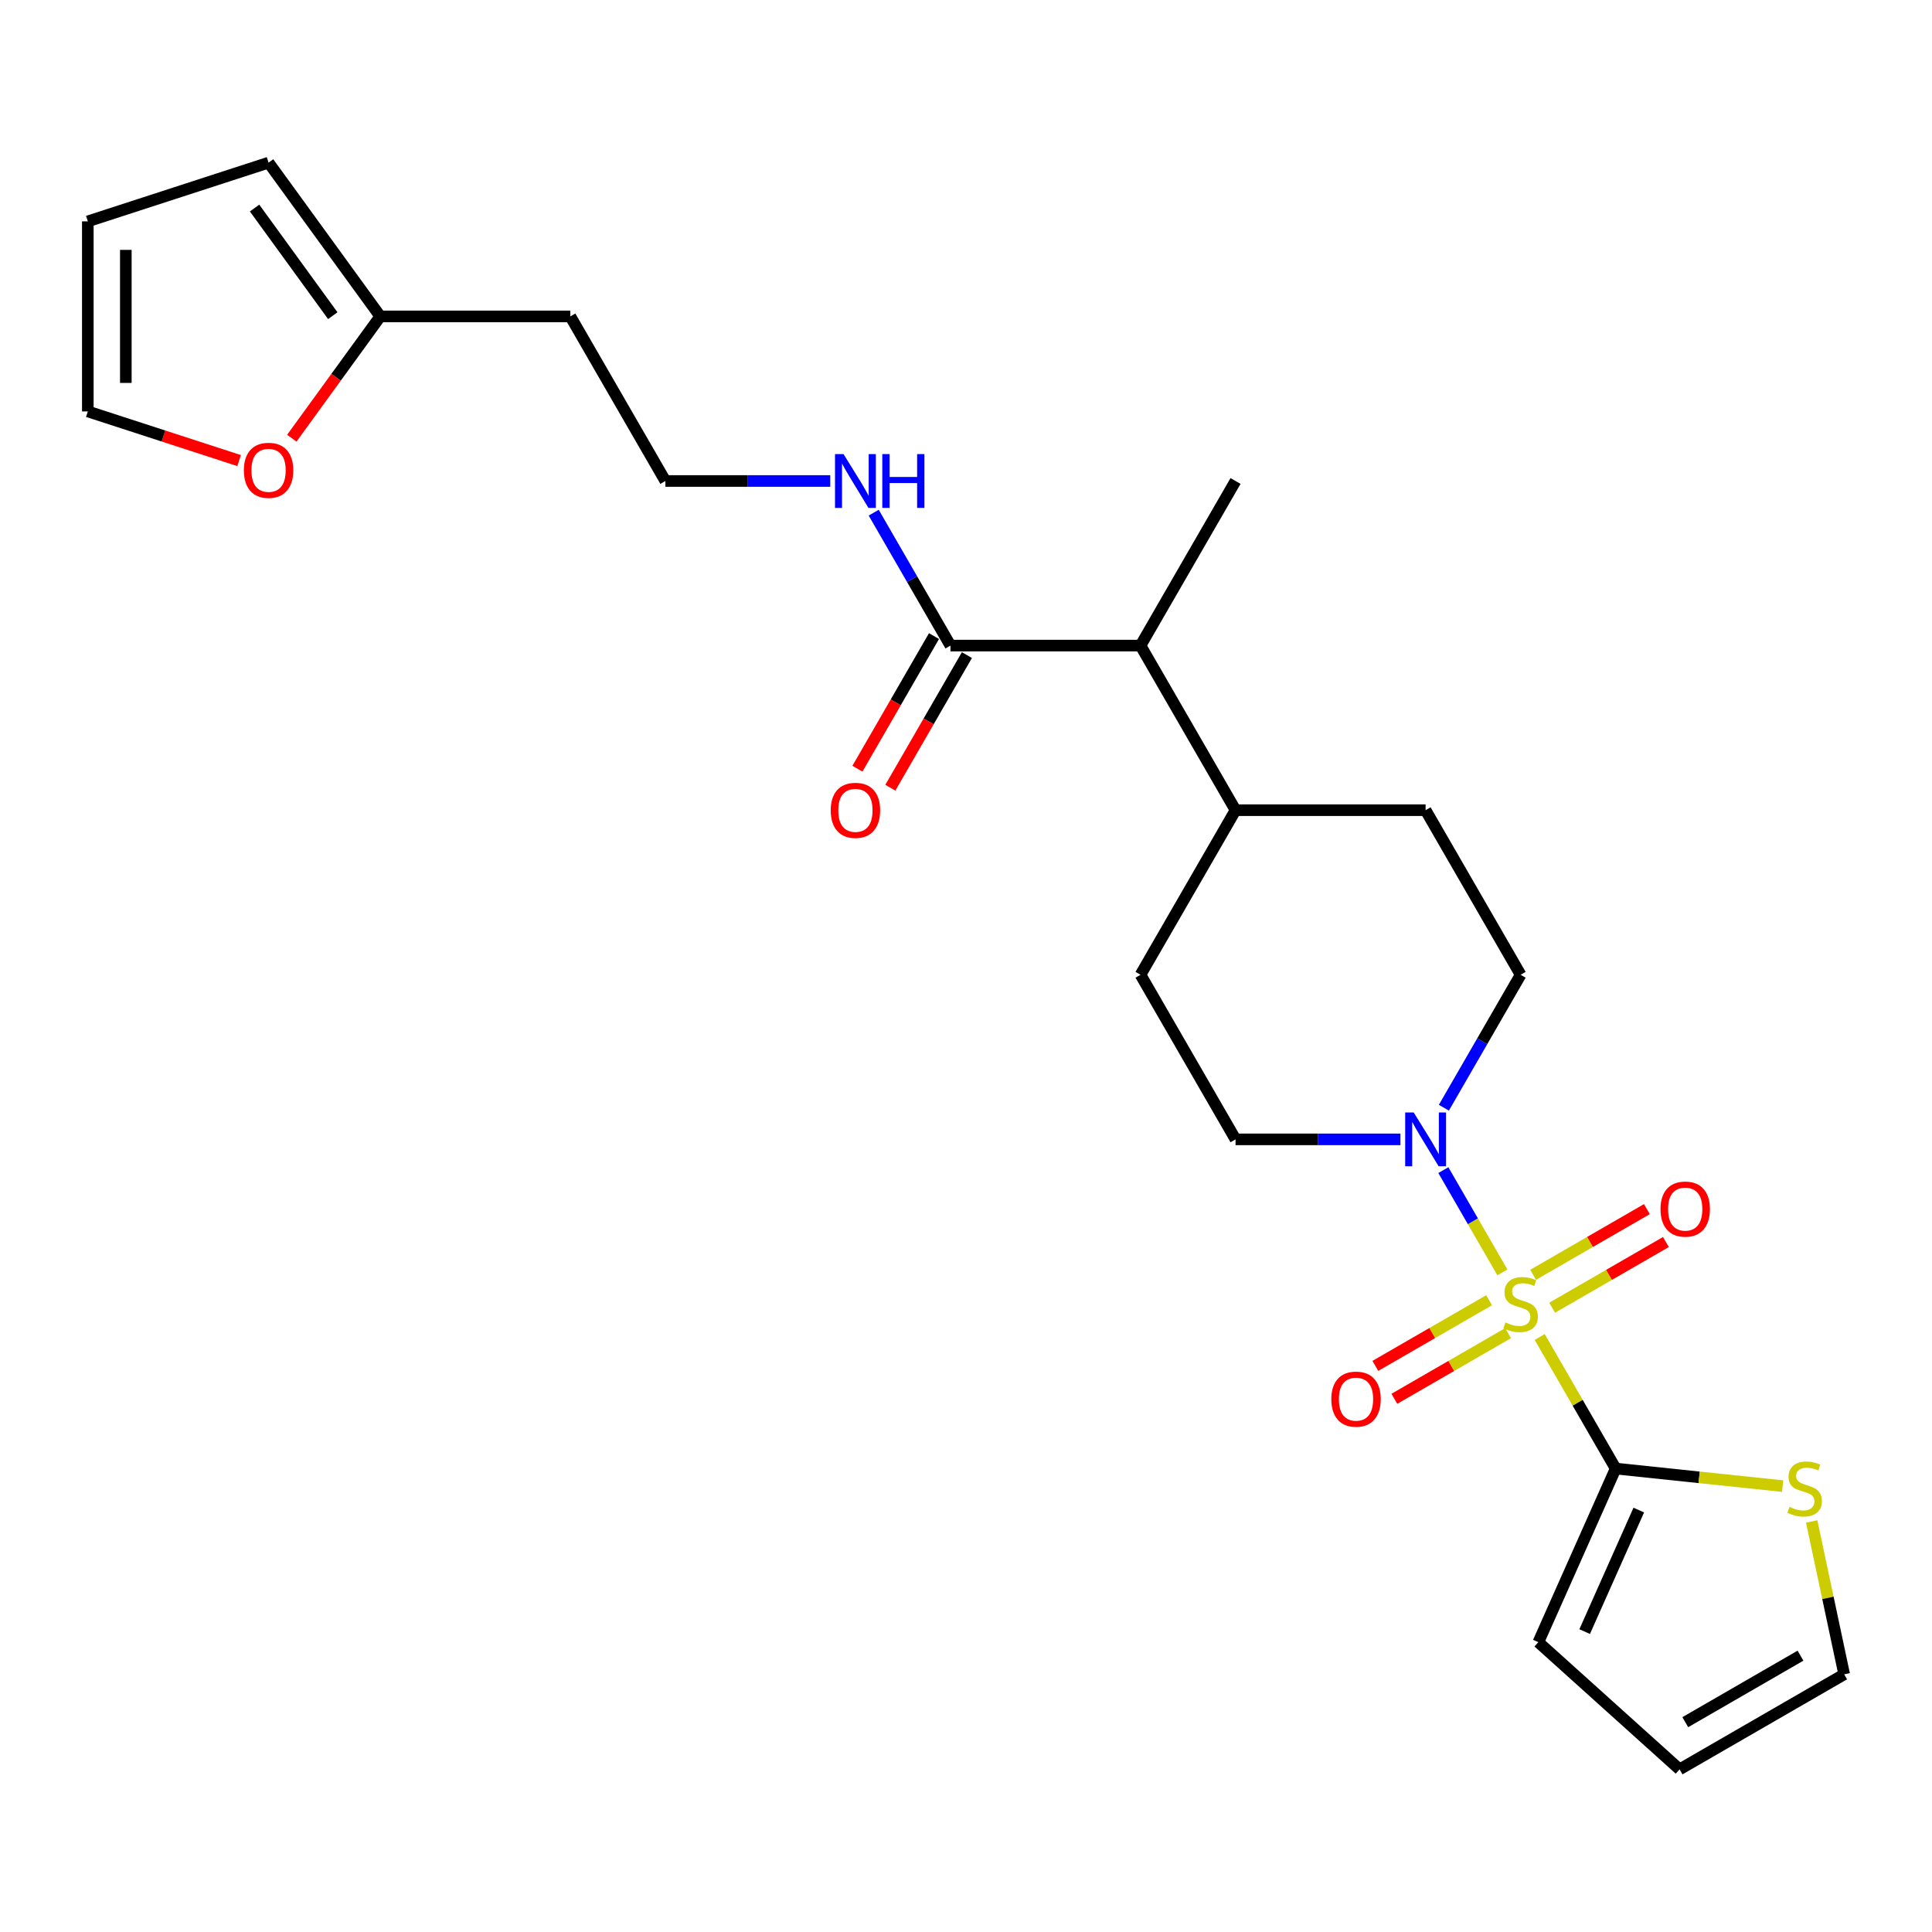 <?xml version='1.0' encoding='iso-8859-1'?>
<svg version='1.1' baseProfile='full'
              xmlns='http://www.w3.org/2000/svg'
                      xmlns:rdkit='http://www.rdkit.org/xml'
                      xmlns:xlink='http://www.w3.org/1999/xlink'
                  xml:space='preserve'
width='1000px' height='1000px' viewBox='0 0 1000 1000'>
<!-- END OF HEADER -->
<rect style='opacity:1.0;fill:#FFFFFF;stroke:none' width='1000' height='1000' x='0' y='0'> </rect>
<path class='bond-0' d='M 796.943,692.027 L 816.601,726.075' style='fill:none;fill-rule:evenodd;stroke:#CCCC00;stroke-width:6px;stroke-linecap:butt;stroke-linejoin:miter;stroke-opacity:1' />
<path class='bond-0' d='M 816.601,726.075 L 836.259,760.123' style='fill:none;fill-rule:evenodd;stroke:#000000;stroke-width:6px;stroke-linecap:butt;stroke-linejoin:miter;stroke-opacity:1' />
<path class='bond-1' d='M 777.633,658.58 L 762.354,632.117' style='fill:none;fill-rule:evenodd;stroke:#CCCC00;stroke-width:6px;stroke-linecap:butt;stroke-linejoin:miter;stroke-opacity:1' />
<path class='bond-1' d='M 762.354,632.117 L 747.075,605.654' style='fill:none;fill-rule:evenodd;stroke:#0000FF;stroke-width:6px;stroke-linecap:butt;stroke-linejoin:miter;stroke-opacity:1' />
<path class='bond-4' d='M 803.382,676.872 L 832.824,659.874' style='fill:none;fill-rule:evenodd;stroke:#CCCC00;stroke-width:6px;stroke-linecap:butt;stroke-linejoin:miter;stroke-opacity:1' />
<path class='bond-4' d='M 832.824,659.874 L 862.265,642.876' style='fill:none;fill-rule:evenodd;stroke:#FF0000;stroke-width:6px;stroke-linecap:butt;stroke-linejoin:miter;stroke-opacity:1' />
<path class='bond-4' d='M 793.545,659.834 L 822.987,642.836' style='fill:none;fill-rule:evenodd;stroke:#CCCC00;stroke-width:6px;stroke-linecap:butt;stroke-linejoin:miter;stroke-opacity:1' />
<path class='bond-4' d='M 822.987,642.836 L 852.428,625.838' style='fill:none;fill-rule:evenodd;stroke:#FF0000;stroke-width:6px;stroke-linecap:butt;stroke-linejoin:miter;stroke-opacity:1' />
<path class='bond-5' d='M 770.762,672.988 L 741.32,689.986' style='fill:none;fill-rule:evenodd;stroke:#CCCC00;stroke-width:6px;stroke-linecap:butt;stroke-linejoin:miter;stroke-opacity:1' />
<path class='bond-5' d='M 741.32,689.986 L 711.879,706.984' style='fill:none;fill-rule:evenodd;stroke:#FF0000;stroke-width:6px;stroke-linecap:butt;stroke-linejoin:miter;stroke-opacity:1' />
<path class='bond-5' d='M 780.599,690.026 L 751.158,707.024' style='fill:none;fill-rule:evenodd;stroke:#CCCC00;stroke-width:6px;stroke-linecap:butt;stroke-linejoin:miter;stroke-opacity:1' />
<path class='bond-5' d='M 751.158,707.024 L 721.716,724.022' style='fill:none;fill-rule:evenodd;stroke:#FF0000;stroke-width:6px;stroke-linecap:butt;stroke-linejoin:miter;stroke-opacity:1' />
<path class='bond-3' d='M 836.259,760.123 L 879.48,764.666' style='fill:none;fill-rule:evenodd;stroke:#000000;stroke-width:6px;stroke-linecap:butt;stroke-linejoin:miter;stroke-opacity:1' />
<path class='bond-3' d='M 879.48,764.666 L 922.701,769.209' style='fill:none;fill-rule:evenodd;stroke:#CCCC00;stroke-width:6px;stroke-linecap:butt;stroke-linejoin:miter;stroke-opacity:1' />
<path class='bond-8' d='M 836.259,760.123 L 796.247,849.992' style='fill:none;fill-rule:evenodd;stroke:#000000;stroke-width:6px;stroke-linecap:butt;stroke-linejoin:miter;stroke-opacity:1' />
<path class='bond-8' d='M 848.23,781.606 L 820.222,844.514' style='fill:none;fill-rule:evenodd;stroke:#000000;stroke-width:6px;stroke-linecap:butt;stroke-linejoin:miter;stroke-opacity:1' />
<path class='bond-10' d='M 747.348,573.348 L 767.21,538.945' style='fill:none;fill-rule:evenodd;stroke:#0000FF;stroke-width:6px;stroke-linecap:butt;stroke-linejoin:miter;stroke-opacity:1' />
<path class='bond-10' d='M 767.21,538.945 L 787.072,504.543' style='fill:none;fill-rule:evenodd;stroke:#000000;stroke-width:6px;stroke-linecap:butt;stroke-linejoin:miter;stroke-opacity:1' />
<path class='bond-11' d='M 724.861,589.737 L 682.187,589.737' style='fill:none;fill-rule:evenodd;stroke:#0000FF;stroke-width:6px;stroke-linecap:butt;stroke-linejoin:miter;stroke-opacity:1' />
<path class='bond-11' d='M 682.187,589.737 L 639.513,589.737' style='fill:none;fill-rule:evenodd;stroke:#000000;stroke-width:6px;stroke-linecap:butt;stroke-linejoin:miter;stroke-opacity:1' />
<path class='bond-2' d='M 491.954,334.156 L 590.326,334.156' style='fill:none;fill-rule:evenodd;stroke:#000000;stroke-width:6px;stroke-linecap:butt;stroke-linejoin:miter;stroke-opacity:1' />
<path class='bond-14' d='M 483.434,329.238 L 463.617,363.561' style='fill:none;fill-rule:evenodd;stroke:#000000;stroke-width:6px;stroke-linecap:butt;stroke-linejoin:miter;stroke-opacity:1' />
<path class='bond-14' d='M 463.617,363.561 L 443.801,397.885' style='fill:none;fill-rule:evenodd;stroke:#FF0000;stroke-width:6px;stroke-linecap:butt;stroke-linejoin:miter;stroke-opacity:1' />
<path class='bond-14' d='M 500.473,339.075 L 480.656,373.399' style='fill:none;fill-rule:evenodd;stroke:#000000;stroke-width:6px;stroke-linecap:butt;stroke-linejoin:miter;stroke-opacity:1' />
<path class='bond-14' d='M 480.656,373.399 L 460.839,407.722' style='fill:none;fill-rule:evenodd;stroke:#FF0000;stroke-width:6px;stroke-linecap:butt;stroke-linejoin:miter;stroke-opacity:1' />
<path class='bond-19' d='M 491.954,334.156 L 472.091,299.754' style='fill:none;fill-rule:evenodd;stroke:#000000;stroke-width:6px;stroke-linecap:butt;stroke-linejoin:miter;stroke-opacity:1' />
<path class='bond-19' d='M 472.091,299.754 L 452.229,265.352' style='fill:none;fill-rule:evenodd;stroke:#0000FF;stroke-width:6px;stroke-linecap:butt;stroke-linejoin:miter;stroke-opacity:1' />
<path class='bond-12' d='M 937.727,787.503 L 946.136,827.066' style='fill:none;fill-rule:evenodd;stroke:#CCCC00;stroke-width:6px;stroke-linecap:butt;stroke-linejoin:miter;stroke-opacity:1' />
<path class='bond-12' d='M 946.136,827.066 L 954.545,866.629' style='fill:none;fill-rule:evenodd;stroke:#000000;stroke-width:6px;stroke-linecap:butt;stroke-linejoin:miter;stroke-opacity:1' />
<path class='bond-6' d='M 196.835,163.77 L 295.208,163.77' style='fill:none;fill-rule:evenodd;stroke:#000000;stroke-width:6px;stroke-linecap:butt;stroke-linejoin:miter;stroke-opacity:1' />
<path class='bond-9' d='M 196.835,163.77 L 173.935,195.289' style='fill:none;fill-rule:evenodd;stroke:#000000;stroke-width:6px;stroke-linecap:butt;stroke-linejoin:miter;stroke-opacity:1' />
<path class='bond-9' d='M 173.935,195.289 L 151.034,226.809' style='fill:none;fill-rule:evenodd;stroke:#FF0000;stroke-width:6px;stroke-linecap:butt;stroke-linejoin:miter;stroke-opacity:1' />
<path class='bond-15' d='M 196.835,163.77 L 139.013,84.184' style='fill:none;fill-rule:evenodd;stroke:#000000;stroke-width:6px;stroke-linecap:butt;stroke-linejoin:miter;stroke-opacity:1' />
<path class='bond-15' d='M 172.244,163.396 L 131.769,107.686' style='fill:none;fill-rule:evenodd;stroke:#000000;stroke-width:6px;stroke-linecap:butt;stroke-linejoin:miter;stroke-opacity:1' />
<path class='bond-7' d='M 590.326,334.156 L 639.513,419.35' style='fill:none;fill-rule:evenodd;stroke:#000000;stroke-width:6px;stroke-linecap:butt;stroke-linejoin:miter;stroke-opacity:1' />
<path class='bond-24' d='M 590.326,334.156 L 639.513,248.963' style='fill:none;fill-rule:evenodd;stroke:#000000;stroke-width:6px;stroke-linecap:butt;stroke-linejoin:miter;stroke-opacity:1' />
<path class='bond-17' d='M 796.247,849.992 L 869.352,915.816' style='fill:none;fill-rule:evenodd;stroke:#000000;stroke-width:6px;stroke-linecap:butt;stroke-linejoin:miter;stroke-opacity:1' />
<path class='bond-16' d='M 123.765,238.401 L 84.61,225.678' style='fill:none;fill-rule:evenodd;stroke:#FF0000;stroke-width:6px;stroke-linecap:butt;stroke-linejoin:miter;stroke-opacity:1' />
<path class='bond-16' d='M 84.61,225.678 L 45.455,212.956' style='fill:none;fill-rule:evenodd;stroke:#000000;stroke-width:6px;stroke-linecap:butt;stroke-linejoin:miter;stroke-opacity:1' />
<path class='bond-20' d='M 787.072,504.543 L 737.886,419.35' style='fill:none;fill-rule:evenodd;stroke:#000000;stroke-width:6px;stroke-linecap:butt;stroke-linejoin:miter;stroke-opacity:1' />
<path class='bond-21' d='M 639.513,589.737 L 590.326,504.543' style='fill:none;fill-rule:evenodd;stroke:#000000;stroke-width:6px;stroke-linecap:butt;stroke-linejoin:miter;stroke-opacity:1' />
<path class='bond-26' d='M 954.545,866.629 L 869.352,915.816' style='fill:none;fill-rule:evenodd;stroke:#000000;stroke-width:6px;stroke-linecap:butt;stroke-linejoin:miter;stroke-opacity:1' />
<path class='bond-26' d='M 931.929,856.969 L 872.294,891.399' style='fill:none;fill-rule:evenodd;stroke:#000000;stroke-width:6px;stroke-linecap:butt;stroke-linejoin:miter;stroke-opacity:1' />
<path class='bond-13' d='M 639.513,419.35 L 590.326,504.543' style='fill:none;fill-rule:evenodd;stroke:#000000;stroke-width:6px;stroke-linecap:butt;stroke-linejoin:miter;stroke-opacity:1' />
<path class='bond-25' d='M 639.513,419.35 L 737.886,419.35' style='fill:none;fill-rule:evenodd;stroke:#000000;stroke-width:6px;stroke-linecap:butt;stroke-linejoin:miter;stroke-opacity:1' />
<path class='bond-18' d='M 139.013,84.184 L 45.455,114.583' style='fill:none;fill-rule:evenodd;stroke:#000000;stroke-width:6px;stroke-linecap:butt;stroke-linejoin:miter;stroke-opacity:1' />
<path class='bond-27' d='M 45.455,212.956 L 45.455,114.583' style='fill:none;fill-rule:evenodd;stroke:#000000;stroke-width:6px;stroke-linecap:butt;stroke-linejoin:miter;stroke-opacity:1' />
<path class='bond-27' d='M 65.129,198.2 L 65.129,129.339' style='fill:none;fill-rule:evenodd;stroke:#000000;stroke-width:6px;stroke-linecap:butt;stroke-linejoin:miter;stroke-opacity:1' />
<path class='bond-23' d='M 429.742,248.963 L 387.068,248.963' style='fill:none;fill-rule:evenodd;stroke:#0000FF;stroke-width:6px;stroke-linecap:butt;stroke-linejoin:miter;stroke-opacity:1' />
<path class='bond-23' d='M 387.068,248.963 L 344.394,248.963' style='fill:none;fill-rule:evenodd;stroke:#000000;stroke-width:6px;stroke-linecap:butt;stroke-linejoin:miter;stroke-opacity:1' />
<path class='bond-22' d='M 295.208,163.77 L 344.394,248.963' style='fill:none;fill-rule:evenodd;stroke:#000000;stroke-width:6px;stroke-linecap:butt;stroke-linejoin:miter;stroke-opacity:1' />
<path  class='atom-0' d='M 779.202 684.492
Q 779.517 684.61, 780.816 685.161
Q 782.114 685.712, 783.531 686.066
Q 784.987 686.381, 786.403 686.381
Q 789.04 686.381, 790.574 685.121
Q 792.109 683.823, 792.109 681.58
Q 792.109 680.045, 791.322 679.101
Q 790.574 678.157, 789.394 677.645
Q 788.213 677.134, 786.246 676.543
Q 783.767 675.796, 782.272 675.087
Q 780.816 674.379, 779.753 672.884
Q 778.73 671.389, 778.73 668.87
Q 778.73 665.368, 781.091 663.204
Q 783.491 661.04, 788.213 661.04
Q 791.44 661.04, 795.099 662.574
L 794.194 665.604
Q 790.85 664.227, 788.331 664.227
Q 785.616 664.227, 784.121 665.368
Q 782.626 666.47, 782.665 668.398
Q 782.665 669.893, 783.413 670.798
Q 784.2 671.703, 785.301 672.215
Q 786.443 672.726, 788.331 673.317
Q 790.85 674.104, 792.345 674.891
Q 793.84 675.678, 794.903 677.291
Q 796.004 678.865, 796.004 681.58
Q 796.004 685.436, 793.407 687.522
Q 790.85 689.568, 786.561 689.568
Q 784.082 689.568, 782.193 689.017
Q 780.343 688.505, 778.14 687.6
L 779.202 684.492
' fill='#CCCC00'/>
<path  class='atom-2' d='M 731.728 575.807
L 740.857 590.563
Q 741.762 592.019, 743.218 594.655
Q 744.673 597.292, 744.752 597.449
L 744.752 575.807
L 748.451 575.807
L 748.451 603.666
L 744.634 603.666
L 734.836 587.533
Q 733.695 585.644, 732.475 583.48
Q 731.295 581.316, 730.941 580.647
L 730.941 603.666
L 727.32 603.666
L 727.32 575.807
L 731.728 575.807
' fill='#0000FF'/>
<path  class='atom-4' d='M 926.223 779.968
Q 926.538 780.086, 927.836 780.637
Q 929.135 781.188, 930.551 781.542
Q 932.007 781.857, 933.424 781.857
Q 936.06 781.857, 937.595 780.598
Q 939.129 779.299, 939.129 777.056
Q 939.129 775.522, 938.342 774.577
Q 937.595 773.633, 936.414 773.121
Q 935.234 772.61, 933.266 772.02
Q 930.787 771.272, 929.292 770.564
Q 927.836 769.855, 926.774 768.36
Q 925.751 766.865, 925.751 764.346
Q 925.751 760.844, 928.112 758.68
Q 930.512 756.516, 935.234 756.516
Q 938.46 756.516, 942.12 758.051
L 941.215 761.08
Q 937.87 759.703, 935.352 759.703
Q 932.637 759.703, 931.141 760.844
Q 929.646 761.946, 929.685 763.874
Q 929.685 765.369, 930.433 766.275
Q 931.22 767.18, 932.322 767.691
Q 933.463 768.203, 935.352 768.793
Q 937.87 769.58, 939.365 770.367
Q 940.861 771.154, 941.923 772.767
Q 943.025 774.341, 943.025 777.056
Q 943.025 780.912, 940.428 782.998
Q 937.87 785.044, 933.581 785.044
Q 931.102 785.044, 929.213 784.493
Q 927.364 783.982, 925.16 783.077
L 926.223 779.968
' fill='#CCCC00'/>
<path  class='atom-5' d='M 859.477 625.822
Q 859.477 619.133, 862.782 615.395
Q 866.088 611.657, 872.266 611.657
Q 878.443 611.657, 881.749 615.395
Q 885.054 619.133, 885.054 625.822
Q 885.054 632.59, 881.709 636.447
Q 878.365 640.263, 872.266 640.263
Q 866.127 640.263, 862.782 636.447
Q 859.477 632.63, 859.477 625.822
M 872.266 637.115
Q 876.515 637.115, 878.798 634.282
Q 881.119 631.41, 881.119 625.822
Q 881.119 620.353, 878.798 617.598
Q 876.515 614.804, 872.266 614.804
Q 868.016 614.804, 865.694 617.559
Q 863.412 620.313, 863.412 625.822
Q 863.412 631.449, 865.694 634.282
Q 868.016 637.115, 872.266 637.115
' fill='#FF0000'/>
<path  class='atom-6' d='M 689.09 724.195
Q 689.09 717.506, 692.396 713.768
Q 695.701 710.029, 701.879 710.029
Q 708.057 710.029, 711.362 713.768
Q 714.667 717.506, 714.667 724.195
Q 714.667 730.963, 711.323 734.819
Q 707.978 738.636, 701.879 738.636
Q 695.74 738.636, 692.396 734.819
Q 689.09 731.003, 689.09 724.195
M 701.879 735.488
Q 706.128 735.488, 708.411 732.655
Q 710.732 729.783, 710.732 724.195
Q 710.732 718.726, 708.411 715.971
Q 706.128 713.177, 701.879 713.177
Q 697.629 713.177, 695.307 715.932
Q 693.025 718.686, 693.025 724.195
Q 693.025 729.822, 695.307 732.655
Q 697.629 735.488, 701.879 735.488
' fill='#FF0000'/>
<path  class='atom-10' d='M 126.224 243.434
Q 126.224 236.744, 129.53 233.006
Q 132.835 229.268, 139.013 229.268
Q 145.191 229.268, 148.496 233.006
Q 151.801 236.744, 151.801 243.434
Q 151.801 250.202, 148.457 254.058
Q 145.112 257.875, 139.013 257.875
Q 132.874 257.875, 129.53 254.058
Q 126.224 250.241, 126.224 243.434
M 139.013 254.727
Q 143.262 254.727, 145.545 251.894
Q 147.866 249.021, 147.866 243.434
Q 147.866 237.964, 145.545 235.21
Q 143.262 232.416, 139.013 232.416
Q 134.763 232.416, 132.441 235.17
Q 130.159 237.925, 130.159 243.434
Q 130.159 249.06, 132.441 251.894
Q 134.763 254.727, 139.013 254.727
' fill='#FF0000'/>
<path  class='atom-15' d='M 429.979 419.428
Q 429.979 412.739, 433.284 409.001
Q 436.589 405.263, 442.767 405.263
Q 448.945 405.263, 452.25 409.001
Q 455.556 412.739, 455.556 419.428
Q 455.556 426.197, 452.211 430.053
Q 448.866 433.87, 442.767 433.87
Q 436.629 433.87, 433.284 430.053
Q 429.979 426.236, 429.979 419.428
M 442.767 430.722
Q 447.017 430.722, 449.299 427.889
Q 451.621 425.016, 451.621 419.428
Q 451.621 413.959, 449.299 411.204
Q 447.017 408.411, 442.767 408.411
Q 438.517 408.411, 436.196 411.165
Q 433.913 413.92, 433.913 419.428
Q 433.913 425.055, 436.196 427.889
Q 438.517 430.722, 442.767 430.722
' fill='#FF0000'/>
<path  class='atom-20' d='M 436.609 235.033
L 445.738 249.789
Q 446.643 251.245, 448.099 253.882
Q 449.555 256.518, 449.633 256.675
L 449.633 235.033
L 453.332 235.033
L 453.332 262.893
L 449.515 262.893
L 439.717 246.759
Q 438.576 244.871, 437.357 242.706
Q 436.176 240.542, 435.822 239.873
L 435.822 262.893
L 432.202 262.893
L 432.202 235.033
L 436.609 235.033
' fill='#0000FF'/>
<path  class='atom-20' d='M 456.677 235.033
L 460.455 235.033
L 460.455 246.877
L 474.699 246.877
L 474.699 235.033
L 478.476 235.033
L 478.476 262.893
L 474.699 262.893
L 474.699 250.025
L 460.455 250.025
L 460.455 262.893
L 456.677 262.893
L 456.677 235.033
' fill='#0000FF'/>
</svg>
